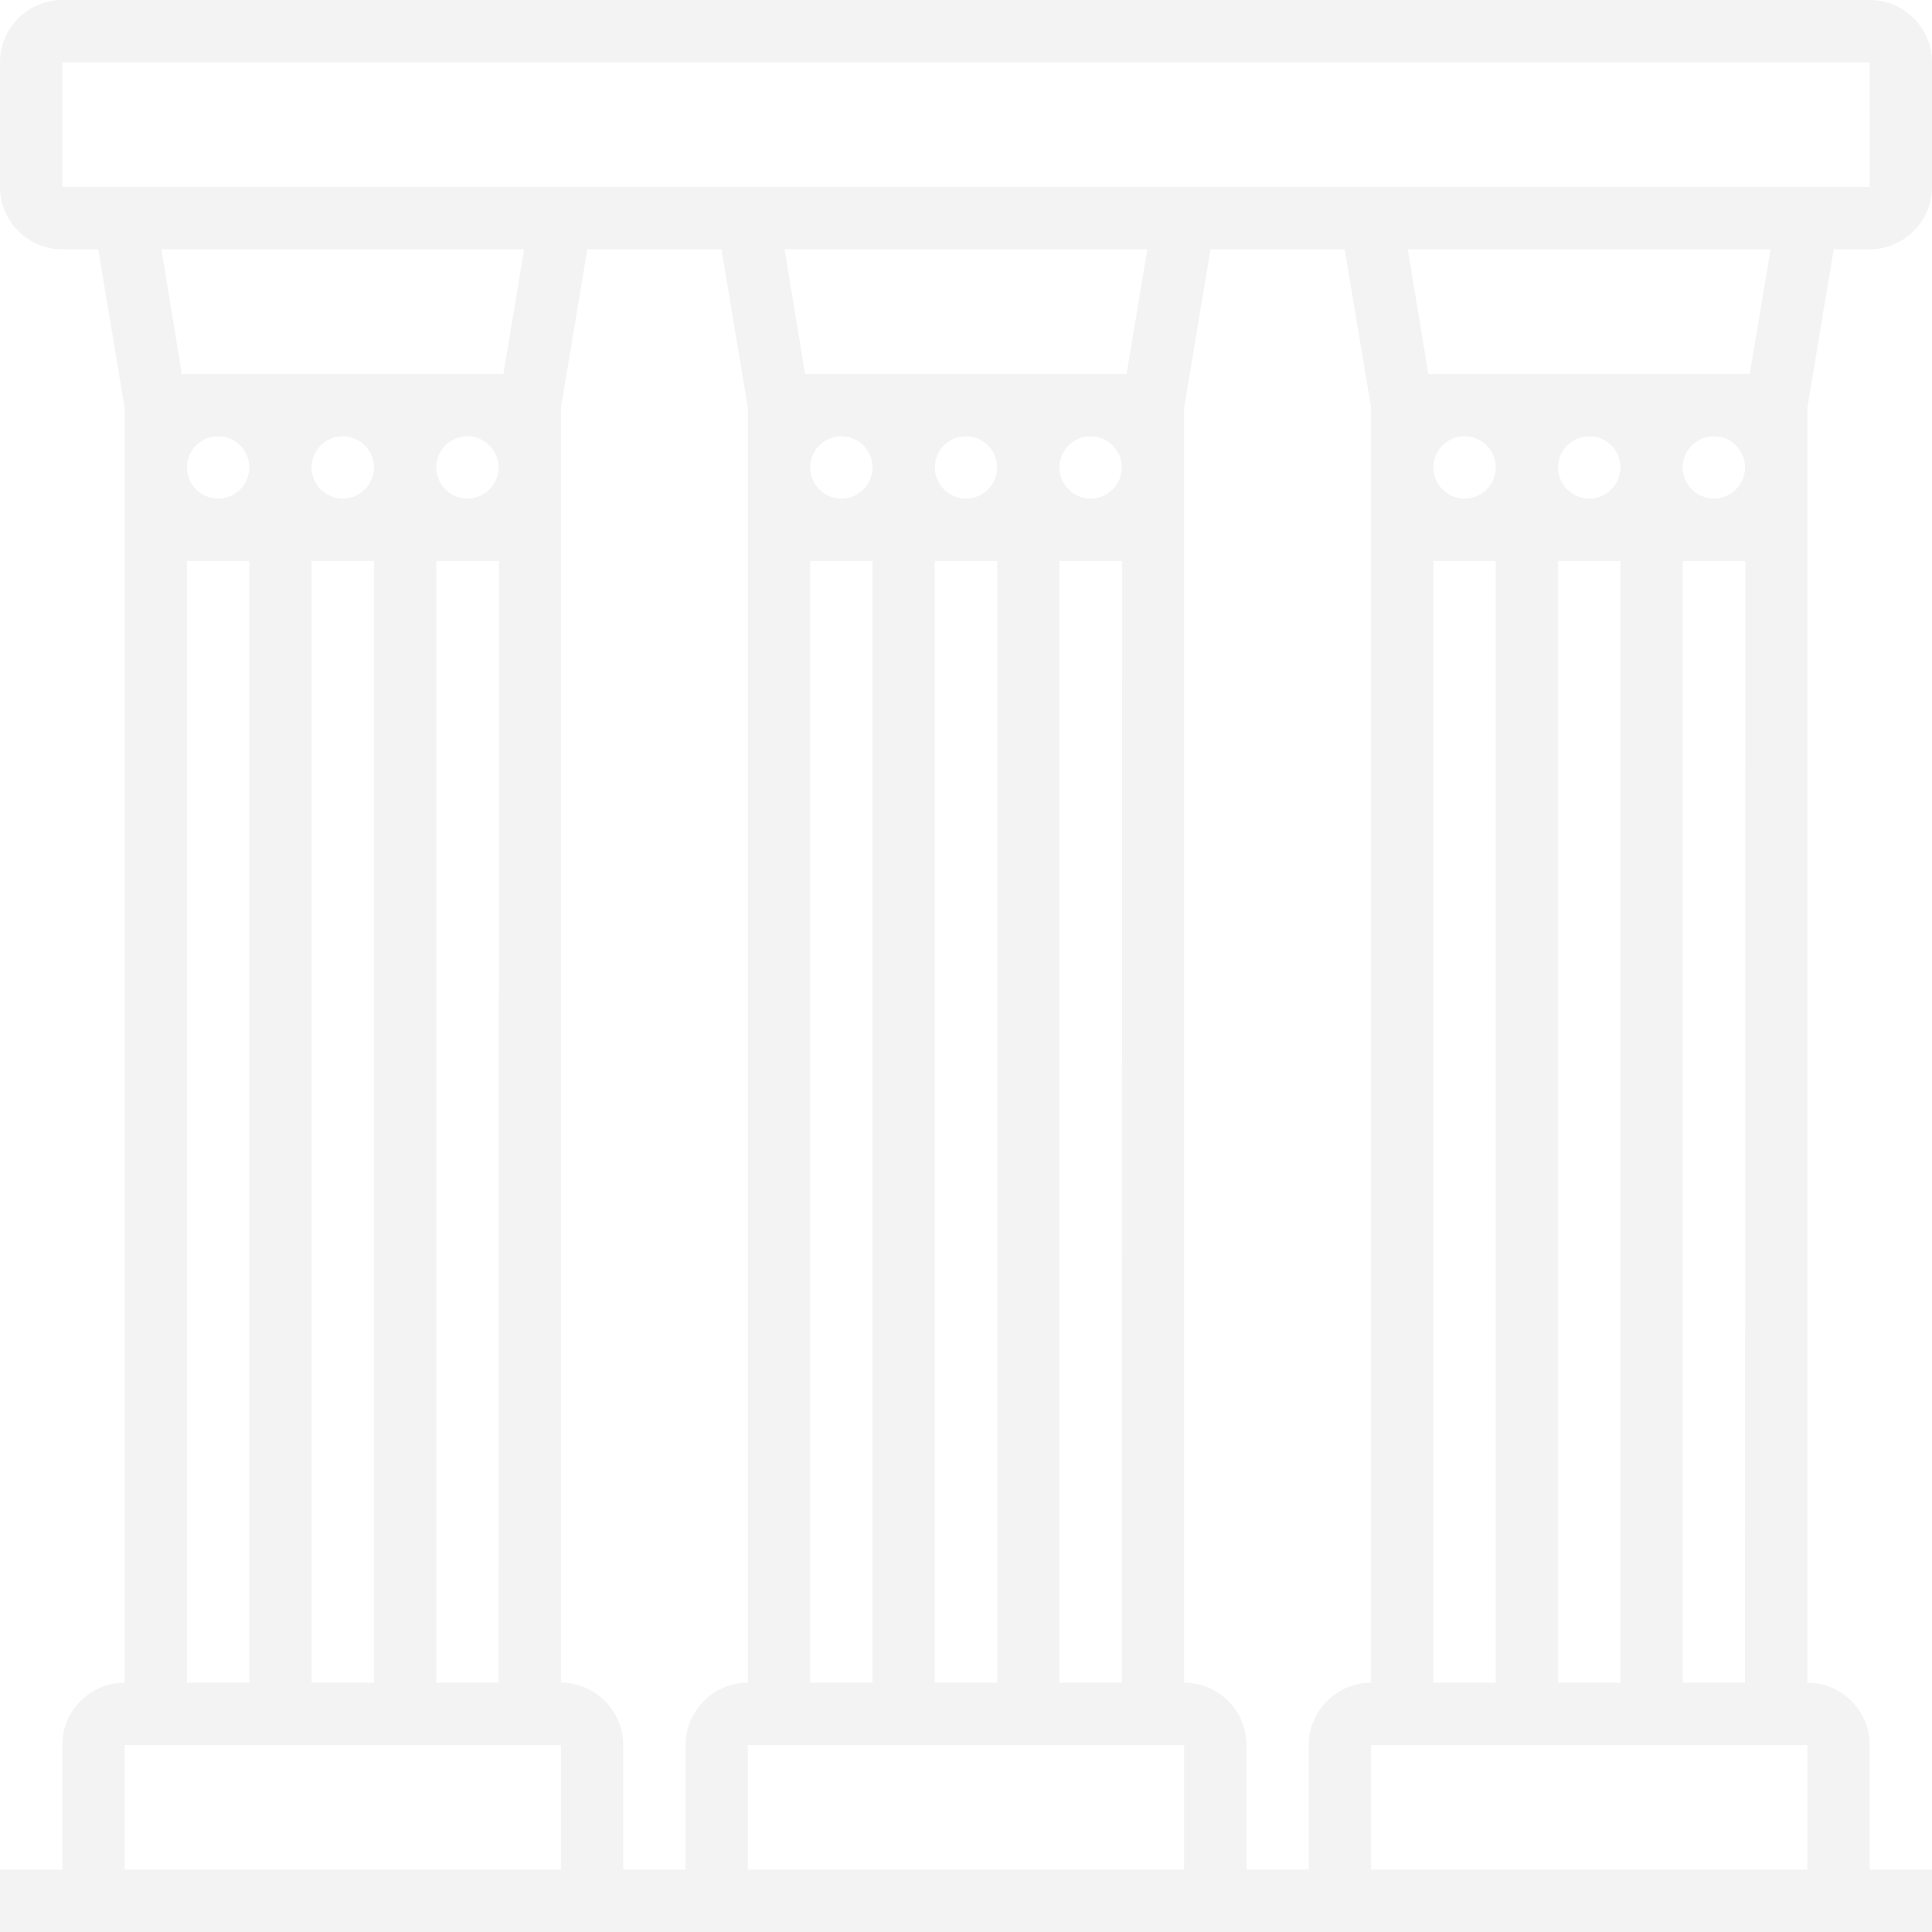 <svg xmlns="http://www.w3.org/2000/svg" width="513" height="513" viewBox="0 0 513 513">
    <path d="M479.903 108.251l7.008-42.057h9.54c9.127 0 16.549-7.422 16.549-16.549V16.548C513 7.422 505.578 0 496.452 0H16.548C7.422 0 0 7.422 0 16.548v33.097c0 9.127 7.422 16.549 16.548 16.549h9.54l7.009 42.057v338.555c-9.127 0-16.549 7.422-16.549 16.549v33.097H0V513h513v-16.548h-16.548v-33.097c0-9.127-7.422-16.549-16.549-16.549V108.251zM413.71 446.806v-297.87h16.548v297.87H413.71zm-66.194 16.549v33.097h-16.548v-33.097c0-9.127-7.422-16.549-16.549-16.549V108.251l7.009-42.057h35.628l7.009 42.057v338.555c-9.127 0-16.549 7.422-16.549 16.549zM49.646 124.113c0-4.567 3.714-8.274 8.273-8.274 4.56 0 8.275 3.707 8.275 8.274 0 4.567-3.716 8.274-8.275 8.274s-8.274-3.707-8.274-8.274zm82.741 0c0 4.567-3.715 8.274-8.274 8.274-4.56 0-8.274-3.707-8.274-8.274 0-4.567 3.715-8.274 8.274-8.274 4.559 0 8.274 3.707 8.274 8.274zm-33.097 0c0 4.567-3.715 8.274-8.274 8.274-4.559 0-8.274-3.707-8.274-8.274 0-4.567 3.715-8.274 8.274-8.274 4.56 0 8.274 3.707 8.274 8.274zm0 24.822v297.871H82.742v-297.87H99.29zm16.549 0h16.647l-.099 297.871H115.84v-297.87zm33.096 297.871V108.251l7.009-42.057h35.628l7.009 42.057v338.555c-9.127 0-16.549 7.422-16.549 16.549v33.097h-16.548v-33.097c0-9.127-7.422-16.549-16.549-16.549zm132.388 0v-297.87h16.647l-.099 297.87h-16.548zm16.548-322.693c0 4.567-3.715 8.274-8.274 8.274-4.56 0-8.274-3.707-8.274-8.274 0-4.567 3.715-8.274 8.274-8.274 4.559 0 8.274 3.707 8.274 8.274zm-33.097 0c0 4.567-3.715 8.274-8.274 8.274-4.56 0-8.274-3.707-8.274-8.274 0-4.567 3.715-8.274 8.274-8.274 4.56 0 8.274 3.707 8.274 8.274zm-33.097 0c0 4.567-3.715 8.274-8.274 8.274-4.559 0-8.274-3.707-8.274-8.274 0-4.567 3.715-8.274 8.274-8.274 4.56 0 8.274 3.707 8.274 8.274zm-16.548 24.822h16.548v297.871H215.13v-297.87zm33.097 0h16.548v297.871h-16.548v-297.87zm50.91-49.645h-85.364l-5.444-33.096h96.328l-5.52 33.096zM198.582 463.355h115.838v33.097H198.581v-33.097zm231.677-339.242c0 4.567-3.715 8.274-8.274 8.274-4.56 0-8.274-3.707-8.274-8.274 0-4.567 3.715-8.274 8.274-8.274 4.559 0 8.274 3.707 8.274 8.274zm-33.097 0c0 4.567-3.715 8.274-8.274 8.274-4.559 0-8.274-3.707-8.274-8.274 0-4.567 3.715-8.274 8.274-8.274 4.56 0 8.274 3.707 8.274 8.274zm-16.548 24.822h16.548v297.871h-16.548v-297.87zm66.193-24.822c0-4.567 3.716-8.274 8.275-8.274s8.274 3.707 8.274 8.274c0 4.567-3.715 8.274-8.274 8.274-4.56 0-8.275-3.707-8.275-8.274zm17.815-24.823h-85.365l-5.444-33.096h96.328l-5.52 33.096zM16.548 16.548h479.904l.008 33.097H16.548V16.548zm122.624 49.646l-5.519 33.096H48.288l-5.444-33.096h96.328zm-89.527 82.741h16.549v297.871H49.645v-297.87zm-16.548 314.42h115.838v33.097H33.097v-33.097zm330.968 33.097v-33.097h115.838v33.097H364.065zm82.741-49.646v-297.87h16.648l-.1 297.87h-16.548z" opacity=".05"/>
</svg>
